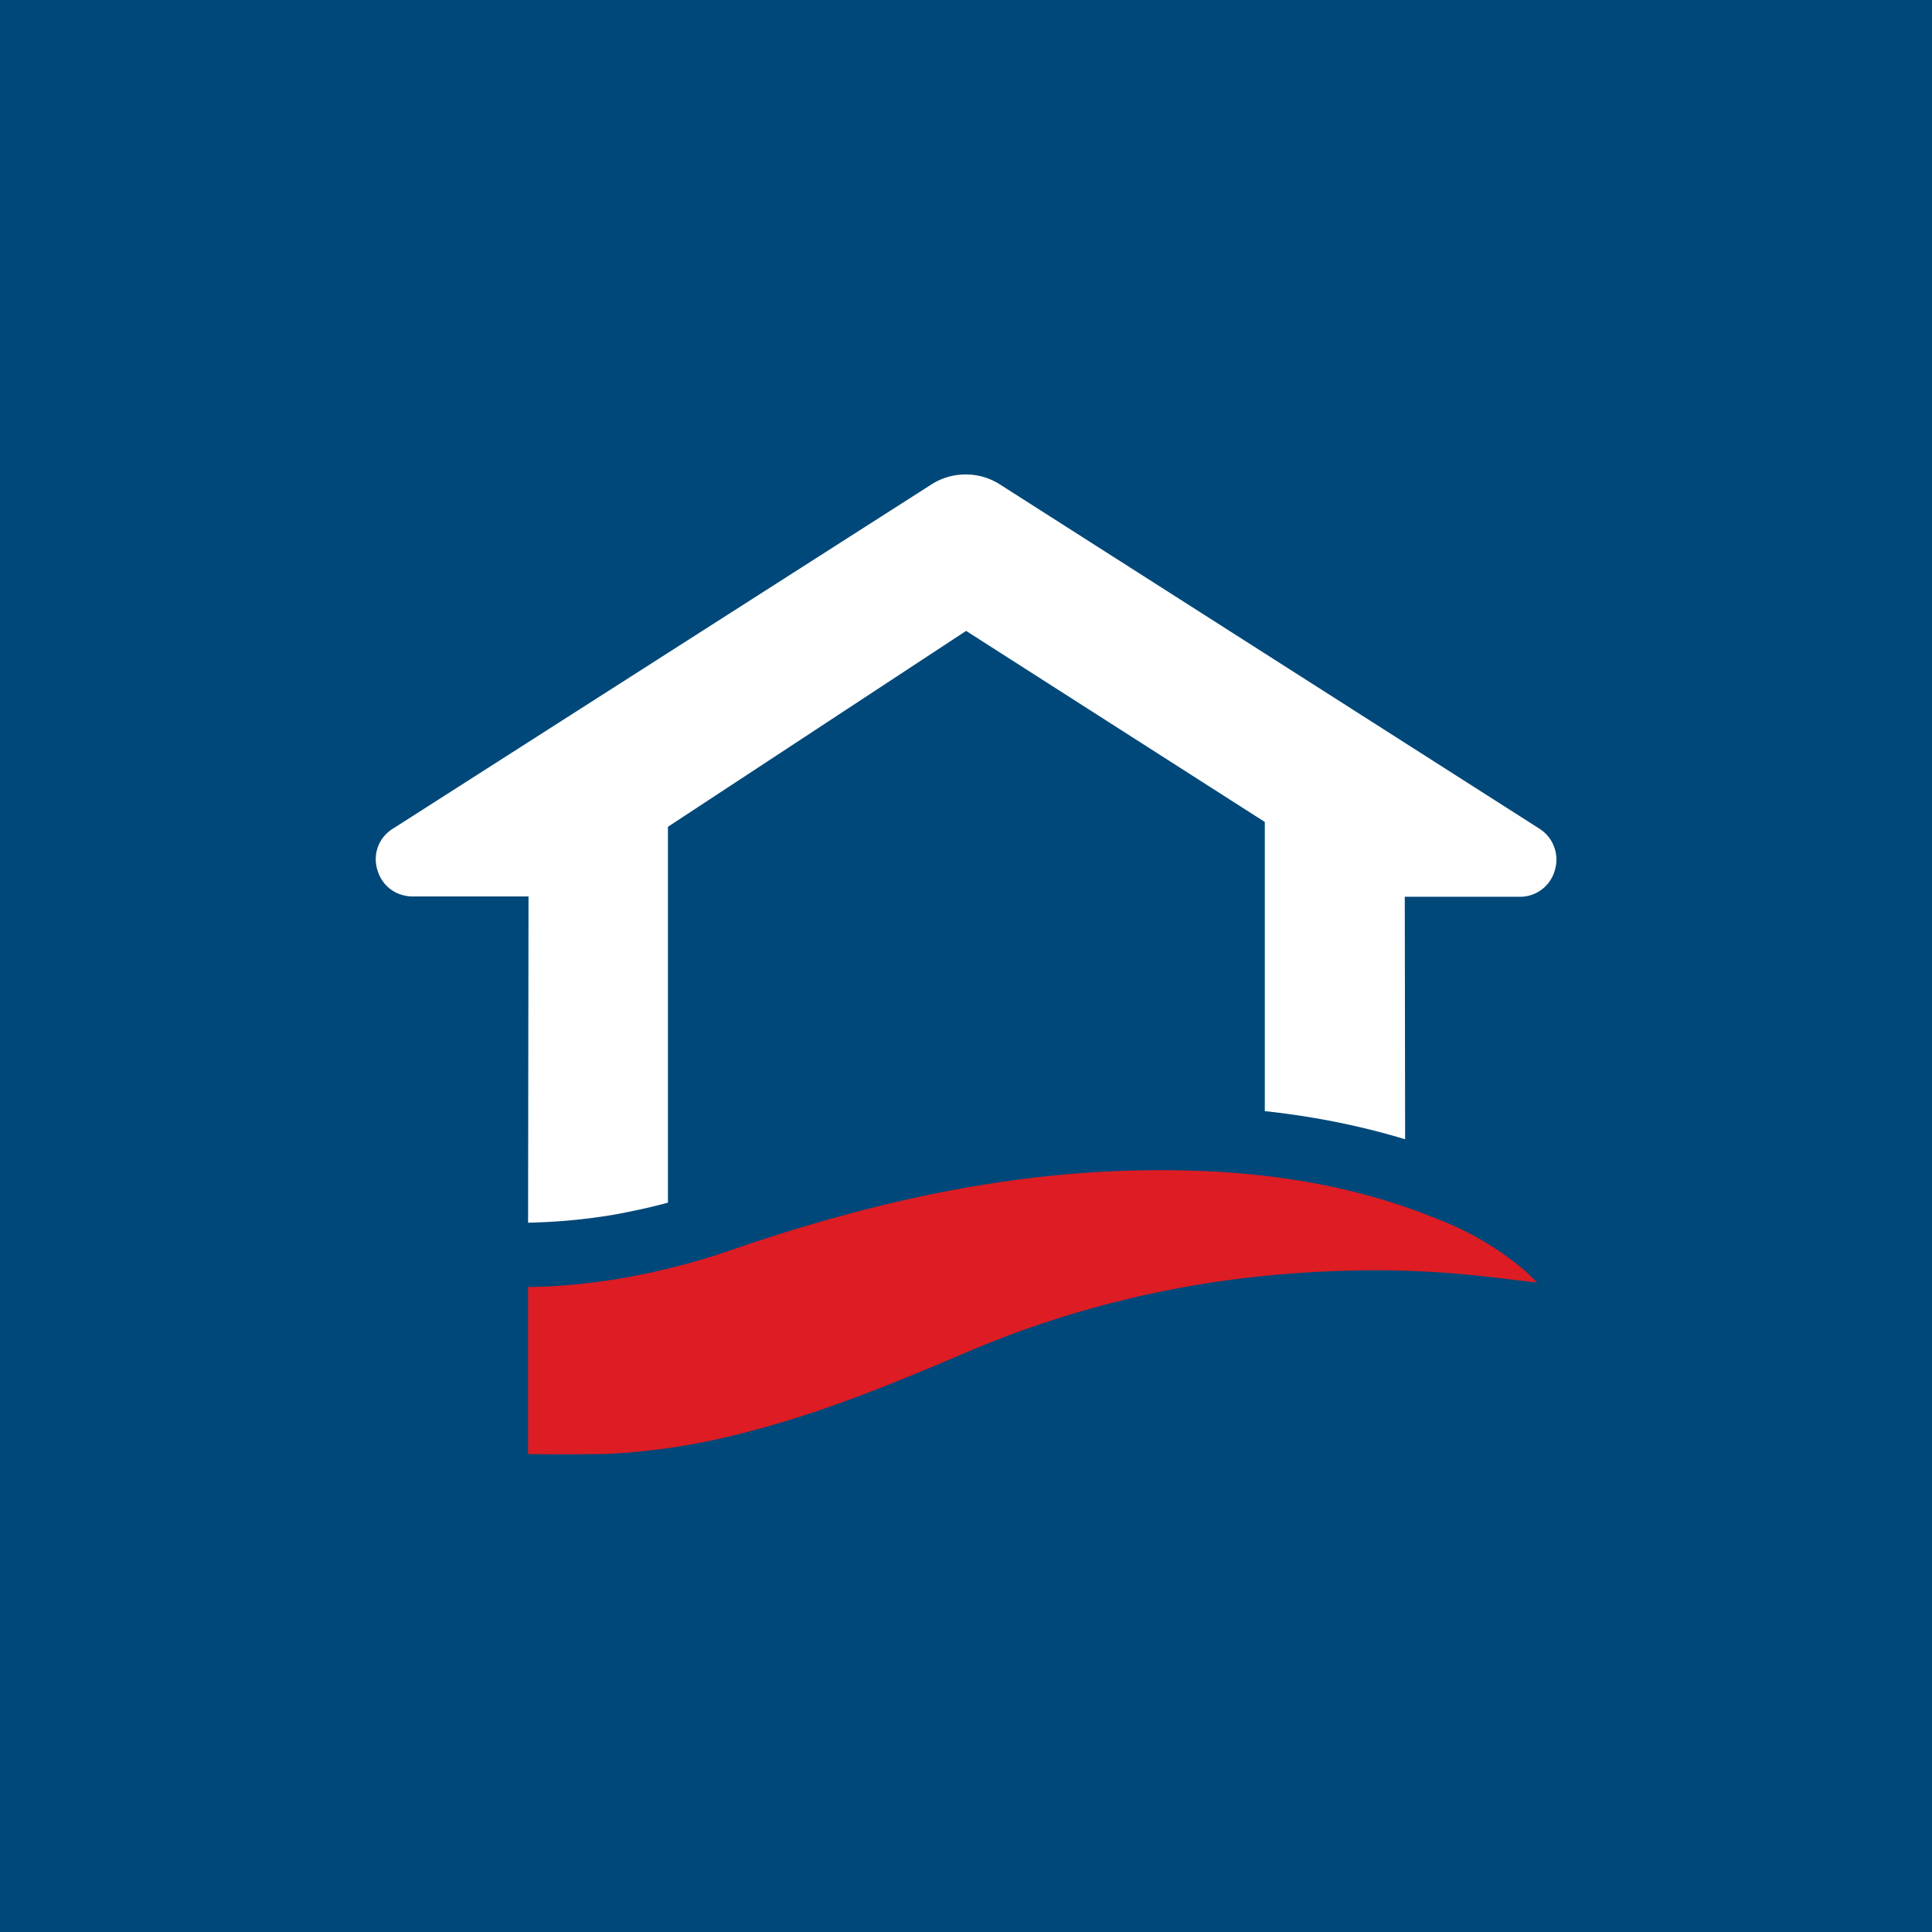 <svg xmlns="http://www.w3.org/2000/svg" viewBox="0 0 18 18">
  <rect x="0" y="0" width="18" height="18" fill="#333333" stroke="none"/>
  <g clip-path="url(#a)">
    <path fill="#004879" d="M0 0h18v18H0V0Z"/>
    <path fill="#DD1C23" d="M14.209 11.84a2.817 2.817 0 0 0-.823-.485c-.651-.265-1.364-.411-2.183-.445-1.374-.055-2.766.177-4.383.734-.317.11-.643.195-.975.256a5.83 5.83 0 0 1-.795.088l-.13.003v1.557s.362.003.557 0c.064 0 .13 0 .195-.003a6.167 6.167 0 0 0 1.255-.195c.715-.18 1.394-.46 2.031-.731a9.446 9.446 0 0 1 2.6-.707c.373-.046.747-.07 1.119-.076.374-.006.746.012 1.117.052.177.018.35.043.527.06l-.112-.109Z"/>
    <path fill="#fff" d="M5.748 11.312c.158-.03.317-.064.475-.107V7.703l2.778-1.825 2.783 1.78v2.694c.463.05.896.138 1.307.262v-.164l-.003-2.095h1.069a.336.336 0 0 0 .329-.247.341.341 0 0 0-.143-.387L9.317 4.514a.593.593 0 0 0-.64 0L3.66 7.721a.333.333 0 0 0-.144.384c.043.15.174.247.33.247h1.078l-.004 3.04.113-.004a5.4 5.4 0 0 0 .716-.076Z"/>
  </g>
  <defs>
    <clipPath id="a">
      <path fill="#fff" d="M0 0h18v18H0z"/>
    </clipPath>
  </defs>
</svg>

